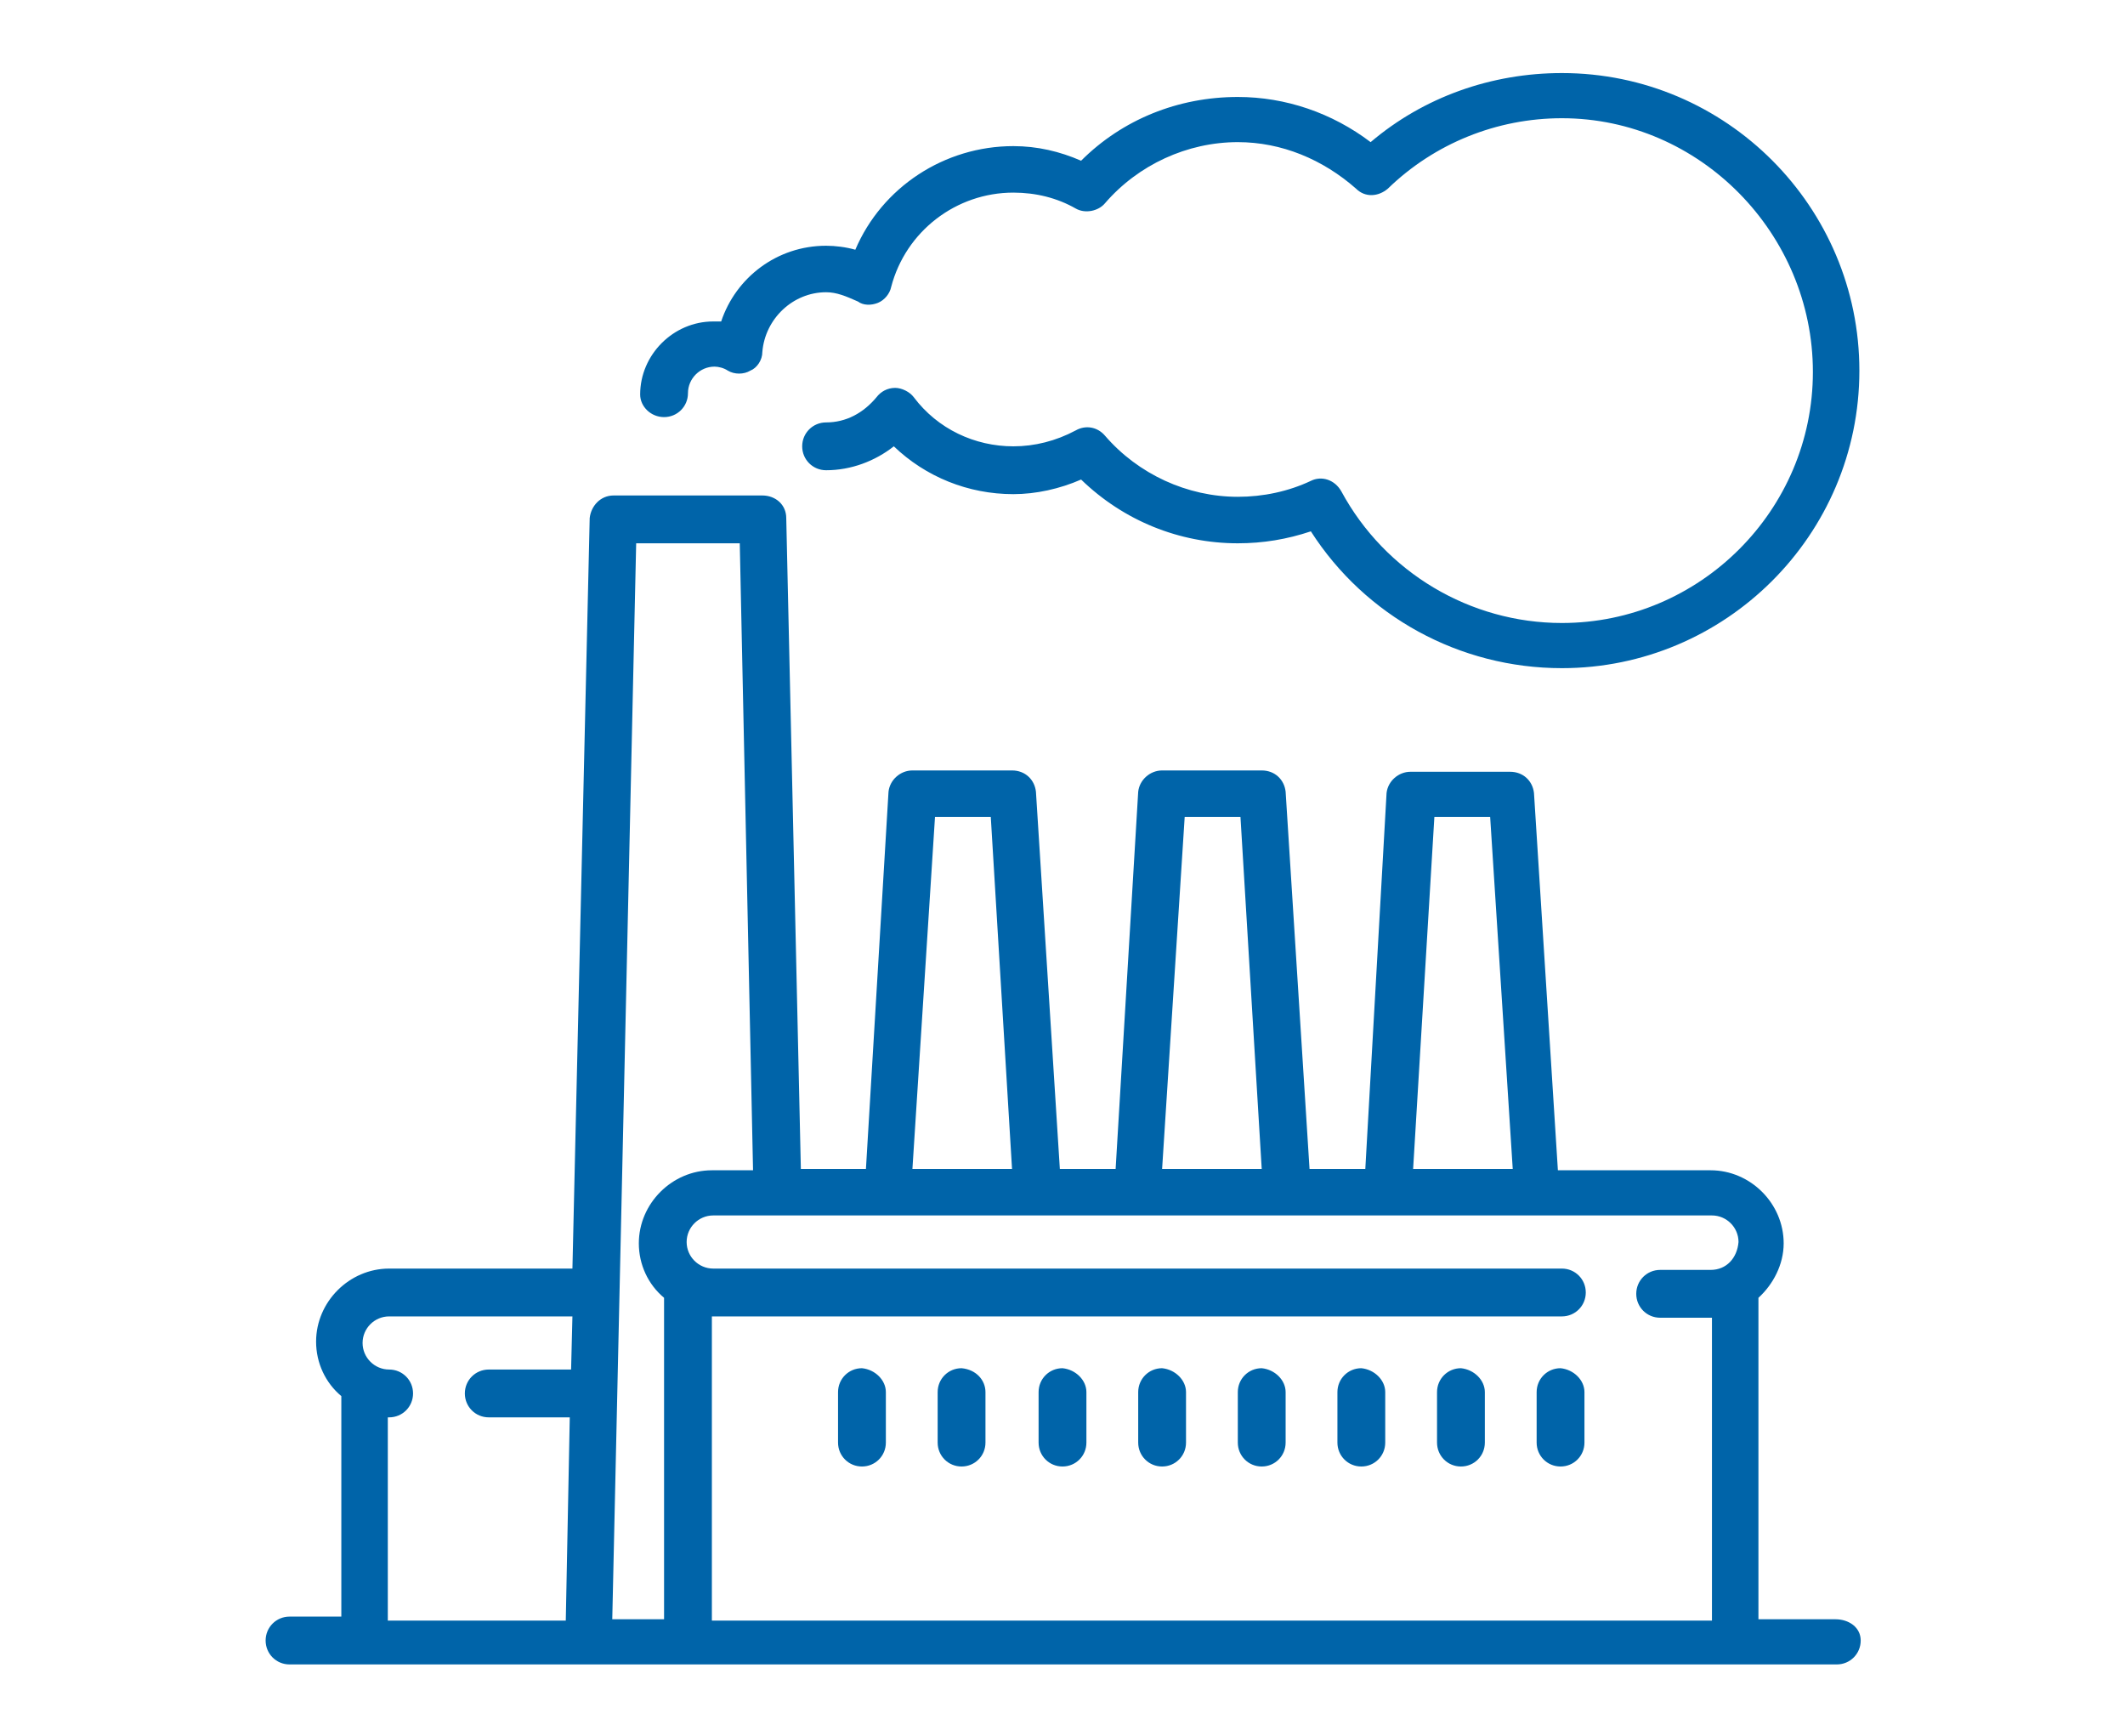 <?xml version="1.0" encoding="utf-8"?>
<svg version="1.1" xmlns="http://www.w3.org/2000/svg" xmlns:xlink="http://www.w3.org/1999/xlink" x="0px" y="0px"
	 viewBox="0 0 160 130.7" style="enable-background:new 0 0 160 130.7;" xml:space="preserve">
<path fill="#0064A9" d="M138.2,121.9h-5.8V97.7c1.1-1,1.9-2.5,1.9-4.1c0-3-2.5-5.5-5.5-5.5h-11.5l-1.8-28.4c-0.1-0.9-0.8-1.6-1.8-1.6
	h-7.5c-0.9,0-1.7,0.7-1.8,1.6L102.8,88h-4.2l-1.8-28.4C96.7,58.7,96,58,95,58h-7.5c-0.9,0-1.7,0.7-1.8,1.6L84,88h-4.2L78,59.6
	c-0.1-0.9-0.8-1.6-1.8-1.6h-7.5c-0.9,0-1.7,0.7-1.8,1.6L65.2,88h-4.9l-1.1-49c0-1-0.8-1.7-1.8-1.7H46.2c-1,0-1.7,0.8-1.8,1.7
	l-1.3,56.5H29.3c-3,0-5.5,2.5-5.5,5.5c0,1.6,0.7,3.1,1.9,4.1v16.6h-3.9c-1,0-1.8,0.8-1.8,1.8s0.8,1.8,1.8,1.8h116.5
	c1,0,1.8-0.8,1.8-1.8S139.2,121.9,138.2,121.9z M43,103.1h-6.2c-1,0-1.8,0.8-1.8,1.8c0,1,0.8,1.8,1.8,1.8h6.1l-0.3,15.3H29.2v-15.3
	c0,0,0.1,0,0.1,0c1,0,1.8-0.8,1.8-1.8c0-1-0.8-1.8-1.8-1.8c-1.1,0-2-0.9-2-2c0-1.1,0.9-2,2-2h13.8L43,103.1z M108,61.5h4.2l1.7,26.5
	h-7.5L108,61.5z M89.2,61.5h4.2L95,88h-7.5L89.2,61.5z M70.4,61.5h4.2L76.2,88h-7.5L70.4,61.5z M50.1,121.9h-4l1.8-81h7.8l1,47.2
	h-3.1c-3,0-5.5,2.5-5.5,5.5c0,1.6,0.7,3.1,1.9,4.1V121.9z M128.8,95.6h-3.8c-1,0-1.8,0.8-1.8,1.8s0.8,1.8,1.8,1.8h3.8
	c0,0,0.1,0,0.1,0v22.8H53.6V99.1c0,0,0.1,0,0.1,0h63.9c1,0,1.8-0.8,1.8-1.8s-0.8-1.8-1.8-1.8H53.7c-1.1,0-2-0.9-2-2c0-1.1,0.9-2,2-2
	h75.2c1.1,0,2,0.9,2,2C130.8,94.7,130,95.6,128.8,95.6z M48.2,29.7c0-3,2.5-5.5,5.5-5.5c0.2,0,0.4,0,0.6,0c1.1-3.3,4.2-5.7,7.9-5.7
	c0.7,0,1.5,0.1,2.2,0.3c2-4.7,6.7-7.8,11.9-7.8c1.8,0,3.5,0.4,5.1,1.1c3.1-3.1,7.3-4.8,11.8-4.8c3.6,0,7.1,1.2,10,3.4
	c4-3.4,9.1-5.2,14.4-5.2c12.4,0,22.4,10.1,22.4,22.4c0,12.4-10.1,22.4-22.4,22.4c-7.7,0-14.8-3.9-18.9-10.3
	c-1.8,0.6-3.6,0.9-5.5,0.9c-4.4,0-8.6-1.7-11.8-4.8c-1.6,0.7-3.4,1.1-5.1,1.1c-3.4,0-6.6-1.3-9-3.6c-1.4,1.1-3.2,1.8-5.1,1.8
	c-1,0-1.8-0.8-1.8-1.8c0-1,0.8-1.8,1.8-1.8c1.5,0,2.8-0.7,3.8-1.9c0.3-0.4,0.8-0.7,1.4-0.7h0c0.5,0,1.1,0.3,1.4,0.7
	c1.8,2.4,4.6,3.7,7.5,3.7c1.6,0,3.2-0.4,4.7-1.2c0.7-0.4,1.6-0.3,2.2,0.4c2.5,2.9,6.2,4.6,10,4.6c1.9,0,3.8-0.4,5.5-1.2
	c0.8-0.4,1.8-0.1,2.3,0.8c3.3,6.1,9.7,9.9,16.6,9.9c10.4,0,18.9-8.5,18.9-18.9S128,8.9,117.6,8.9c-4.9,0-9.6,1.9-13.1,5.3
	c-0.7,0.6-1.7,0.7-2.4,0c-2.5-2.2-5.6-3.5-8.9-3.5c-3.8,0-7.5,1.7-10,4.6c-0.5,0.6-1.5,0.8-2.2,0.4c-1.4-0.8-3-1.2-4.7-1.2
	c-4.3,0-8.1,2.9-9.2,7.1c-0.1,0.5-0.5,1-1,1.2c-0.5,0.2-1.1,0.2-1.5-0.1C63.7,22.3,63,22,62.2,22c-2.5,0-4.6,2-4.8,4.5
	c0,0.6-0.4,1.2-0.9,1.4c-0.5,0.3-1.2,0.3-1.7,0c-0.3-0.2-0.7-0.3-1-0.3c-1.1,0-2,0.9-2,2c0,1-0.8,1.8-1.8,1.8
	C49,31.4,48.2,30.6,48.2,29.7z M66.7,104.8v3.8c0,1-0.8,1.8-1.8,1.8c-1,0-1.8-0.8-1.8-1.8v-3.8c0-1,0.8-1.8,1.8-1.8
	C65.9,103.1,66.7,103.9,66.7,104.8z M74.2,104.8v3.8c0,1-0.8,1.8-1.8,1.8c-1,0-1.8-0.8-1.8-1.8v-3.8c0-1,0.8-1.8,1.8-1.8
	C73.5,103.1,74.2,103.9,74.2,104.8z M81.8,104.8v3.8c0,1-0.8,1.8-1.8,1.8c-1,0-1.8-0.8-1.8-1.8v-3.8c0-1,0.8-1.8,1.8-1.8
	C81,103.1,81.8,103.9,81.8,104.8z M89.3,104.8v3.8c0,1-0.8,1.8-1.8,1.8c-1,0-1.8-0.8-1.8-1.8v-3.8c0-1,0.8-1.8,1.8-1.8
	C88.5,103.1,89.3,103.9,89.3,104.8z M96.8,104.8v3.8c0,1-0.8,1.8-1.8,1.8c-1,0-1.8-0.8-1.8-1.8v-3.8c0-1,0.8-1.8,1.8-1.8
	C96,103.1,96.8,103.9,96.8,104.8z M104.3,104.8v3.8c0,1-0.8,1.8-1.8,1.8c-1,0-1.8-0.8-1.8-1.8v-3.8c0-1,0.8-1.8,1.8-1.8
	C103.5,103.1,104.3,103.9,104.3,104.8z M111.8,104.8v3.8c0,1-0.8,1.8-1.8,1.8c-1,0-1.8-0.8-1.8-1.8v-3.8c0-1,0.8-1.8,1.8-1.8
	C111,103.1,111.8,103.9,111.8,104.8z M119.3,104.8v3.8c0,1-0.8,1.8-1.8,1.8c-1,0-1.8-0.8-1.8-1.8v-3.8c0-1,0.8-1.8,1.8-1.8
	C118.5,103.1,119.3,103.9,119.3,104.8z"/>
</svg>
